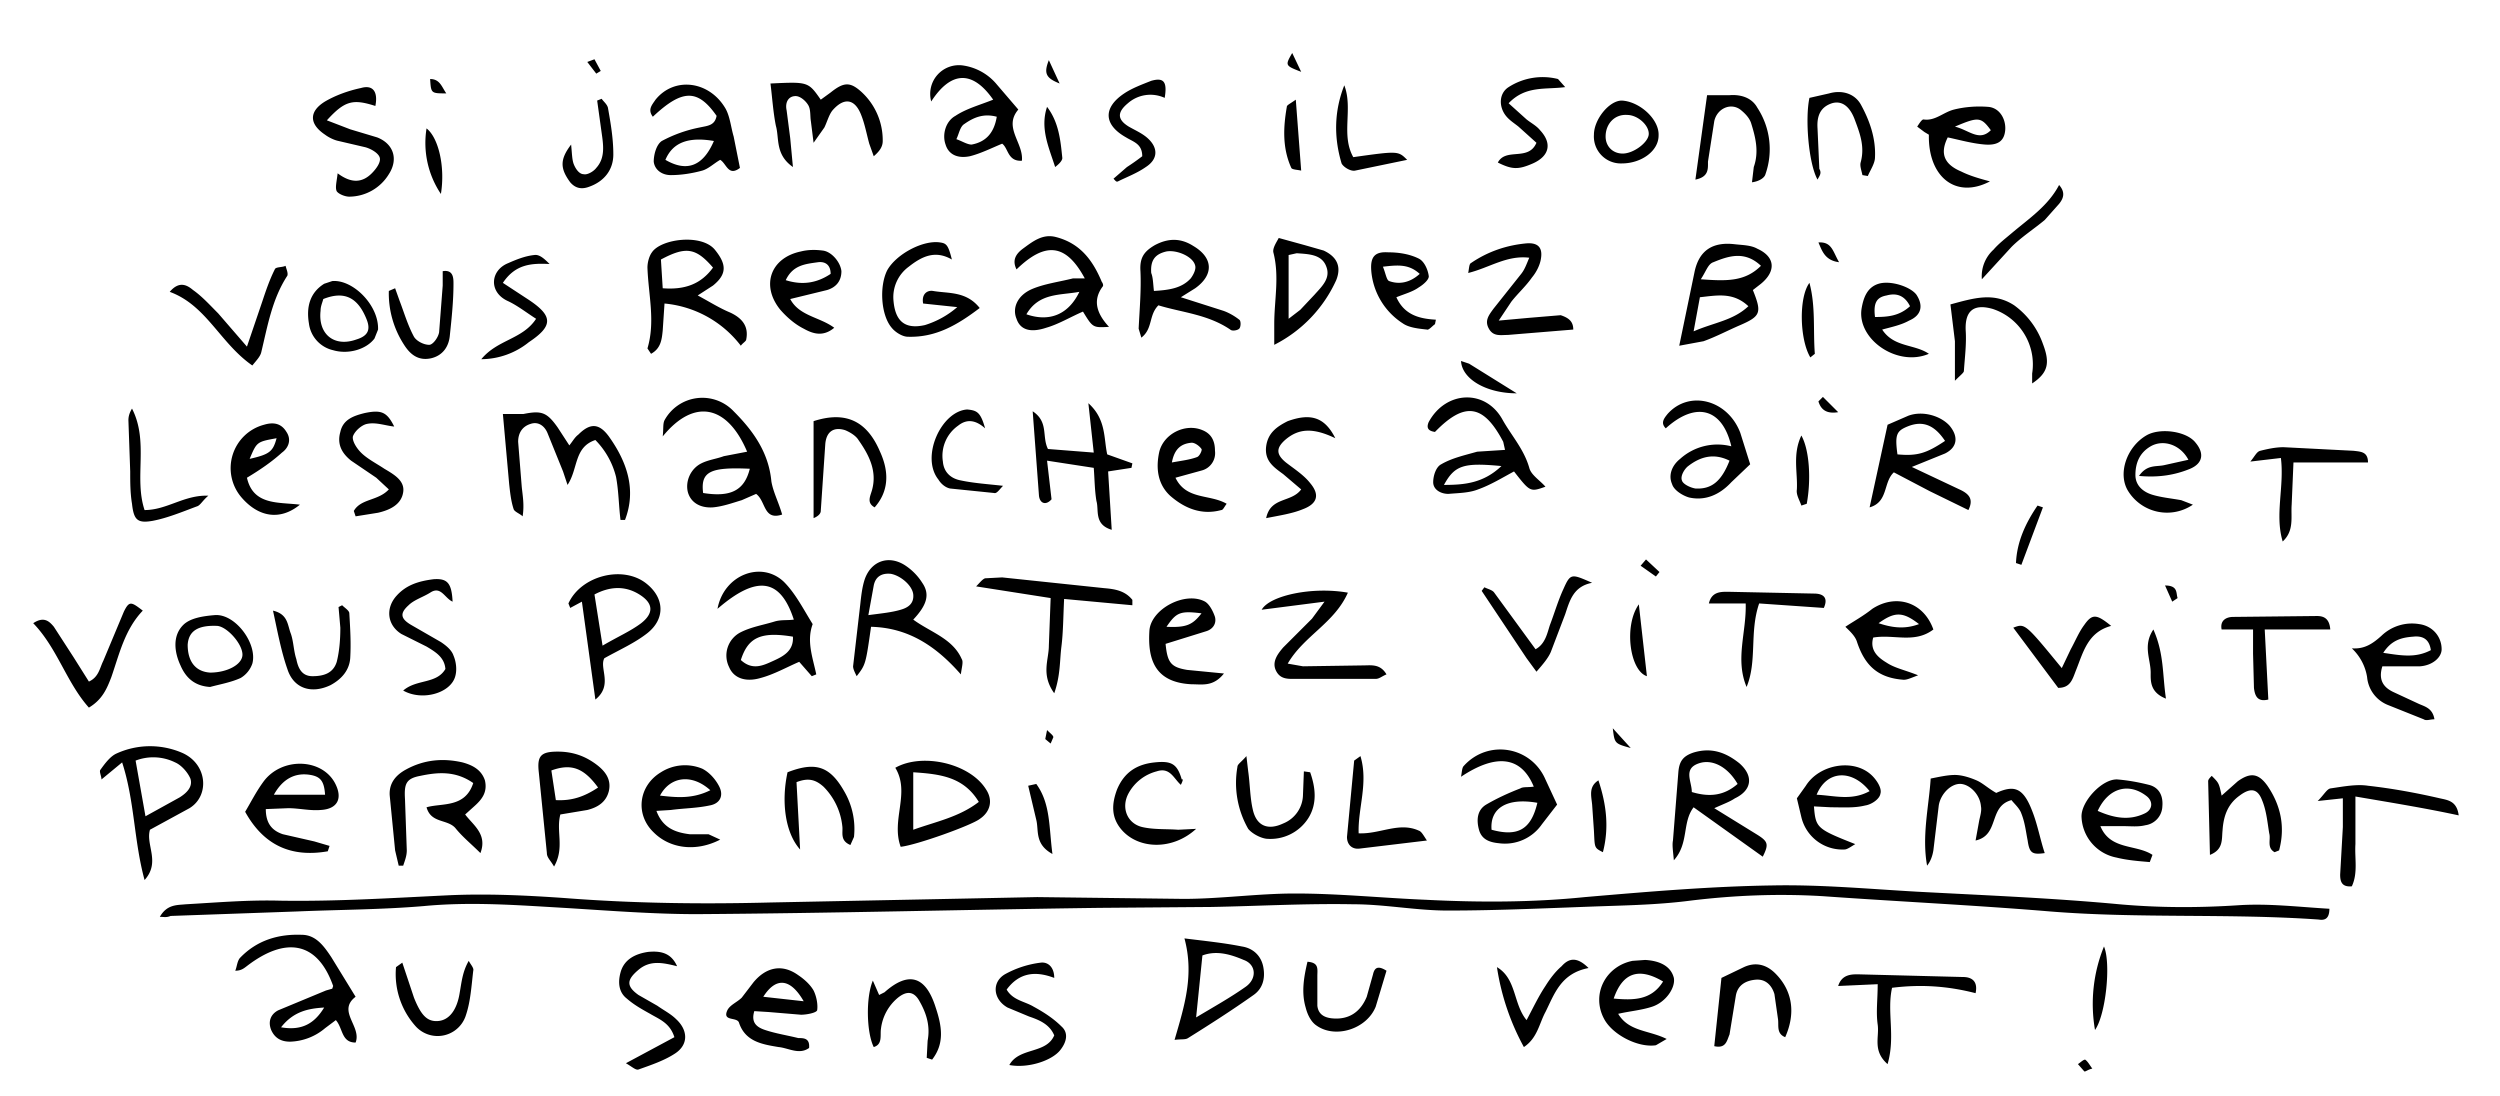 <svg xmlns="http://www.w3.org/2000/svg" viewBox="0 0 278.4 122.1"><style>.st0{display:none}</style><g id="Calque_3"><path d="M17.8 102.1c.8-1.4 1.9-1.3 2.9-1.4 3.5-.2 7-.5 10.5-.4 6.2.1 12.5-.3 18.7-.6 4.3-.2 8.6 0 12.9.3 7.7.6 15.3.7 23 .5l19.9-.4 9.8-.2 16.3.2c4.1 0 8.3-.6 12.4-.6 4.9 0 9.7.5 14.6.7 5.9.3 11.8.3 17.7-.3 7-.6 14-1.2 21-1.3 5.3-.1 10.7.4 16 .7 7.5.4 15 .7 22.5 1.4 4.5.4 8.9.4 13.4.1 3.3-.2 6.6.2 10 .4 0 1.2-.6 1.3-1.2 1.2-10-.7-20-.1-29.9-.9-8.4-.7-16.9-1.1-25.3-1.7-5-.3-9.9-.1-14.8.5-3.1.4-6.2.5-9.3.6-5.9.2-11.8.5-17.7.5-3.5 0-7-.7-10.5-.7-5.3-.1-10.5.2-15.8.3l-12.5.1c-14.9.2-29.9.6-44.8.7-4.9 0-9.9-.4-14.8-.7-5.2-.3-10.3-.7-15.6-.2-4.7.4-9.4.4-14.1.6L19 102c-.5.2-.7.1-1.2.1zM87.1 57.3c-2.1.7-1.8-1.5-2.9-2.3l-1.6.7c-1 .3-2.1.7-3.2.8-1.5.1-2.5-.6-2.8-1.7-.3-1.2.3-2.6 1.5-3.2.8-.4 1.7-.5 2.5-.8l2.6-.5c-2.2-5.2-5.9-6-9.4-1.7.1-.8 0-1.4.2-1.8a4.8 4.8 0 0 1 7.7-1c2.2 2.2 3.9 4.6 4.2 7.8.2 1.2.8 2.3 1.2 3.7zm-8.8-2.4c3.1.5 4.6-.3 5.2-2.7-4.4-.2-5.5.3-5.2 2.7zM37 110.1l.1-.3c-1.8-5.1-5.4-5.4-9.5-2.3-.4.3-.7.6-1.4.6.2-.5.2-1 .5-1.4 1.9-2 4.3-2.7 6.9-2.6 1.6 0 2.5 1.3 3.3 2.5l2.7 4.4c-2.1 1.6.7 3.3 0 5.1-1.6 0-1.4-1.6-2.2-2.5l-1.2.9a6.3 6.3 0 0 1-3.9 1.5c-1 0-1.7-.4-2.1-1.3-.4-1 0-1.8.8-2.2l5.3-2.2.7-.2zm-.9 2.1c-1.7.1-3.4.4-4.8 2.2 2.3.4 3.7-.4 4.8-2.2zM79.9 67.8c.7-3.8 4.9-5.4 7.4-3 1.3 1.3 2.2 3.1 3.2 4.7-.7 1.9 0 3.7.4 5.6l-.5.2-1.4-1.6c-1.4.6-2.8 1.4-4.3 1.8-1.7.5-3 0-3.5-1.2a2.9 2.9 0 0 1 1.3-3.9c1.2-.6 2.5-.8 3.8-1.2.7-.2 1.4-.1 2.1-.2-1.5-4.6-4.1-5-8.5-1.2zm2.6 5.7c1.3 1.2 2.5.6 3.6.1s2.3-1.1 2.2-2.7c-3.6-.6-5 .1-5.8 2.6zM69.1 57.9c-.2-1.6-.2-3.2-.5-4.8a8.9 8.9 0 0 0-2.3-4.1c-2.4.8-1.9 3.2-3.1 5l-.5-1.5-1.7-4.2c-.3-.8-1-1.4-1.9-1.1-1 .3-1.4 1.1-1.4 2l.4 5c.1 1 .3 2 .1 3.3-.3-.3-.9-.5-1-.8-.3-.9-.4-1.9-.5-2.8l-.7-7.8h2.3c2-.4 2.6-.2 3.8 1.5l1.3 2c.4-.5.6-.9 1-1.2 1.3-1.3 2.3-1.3 3.4.2 2 2.8 3.1 5.9 1.8 9.3h-.5zM167.6 50.1l-.2-.9c-2.2-4.2-4.3-4.5-7.6-1.1-.7-.1-1-.4-.7-1.1 1.9-3.5 6.3-3.7 8.2-.3 1 1.8 2.4 3.3 3 5.4.2.8 1.2 1.4 1.8 2.1-1.7.6-1.7.6-3.5-1.7-1.3.7-2.6 1.5-4 2-1 .4-2.2.4-3.3.5-.9 0-1.7-.5-1.7-1.3 0-.7.3-1.7.9-2 1.2-.7 2.6-1 4-1.4l3.1-.2zm-.4 1.8c-4.2-.4-5.2-.1-6.4 2.1 2.3 0 4.4-.2 6.4-2.1zM187 38.5l1.7-8.2c.5-2.4 2-3.4 4.5-3.1.9.1 1.8.1 2.5.5 2 .9 2.1 2.5.4 3.9l-.9.7c1 2.5.9 2.9-1.4 3.9-1.4.6-2.7 1.3-4.1 1.8l-2.7.5zm1.6-1.6c2.3-1 4.4-1.2 6.1-2.8-1.7-1.6-3.5-1.2-5.4-1l-.7 3.8zm.8-5.8c2.8.2 4.9.3 6.7-1.5-1.8-1.7-3.6-1.1-5.3-.4-.6.2-.8 1-1.4 1.9zM72.5 39.4l-.4-.6c.9-3 .1-6 0-9 0-.6.2-1.3.5-1.7 1-1.5 5.5-2.1 7-.3 1.3 1.6 1.4 2.7-.2 4l-1.7 1.1c1.3.7 2.4 1.4 3.6 1.9 1.3.6 2.1 1.5 1.8 3 0 .2-.4.4-.6.7a12.1 12.1 0 0 0-8.5-4.7l-.2 3c-.1 1-.2 2-1.3 2.6zm6.9-9.6c-1.9-2.2-3-2.4-5.8-.9l.2 3.2c2.5.2 4.3-.5 5.6-2.3zM97 69.8c-.6 4.2-.6 4.2-1.6 5.5-.2-.4-.4-.8-.4-1.1l.8-6.9c.1-.9.2-1.9.5-2.8.7-2 2.6-2.7 4.4-1.6.8.5 1.5 1.2 2 2 .9 1.3.5 2.5-1 4.1 1.9 1.4 4.4 2.1 5.4 4.4.2.3 0 .9-.1 1.7-2.8-3.2-5.9-5.2-10-5.3zm-.3-1.3c1.5-.2 2.6-.3 3.6-.6.7-.2 1.5-.6 1.4-1.7-.1-1-1.4-2.1-2.5-2.3-1-.1-1.7.3-1.9 1.3l-.6 3.3zM16.7 92.4c-.5 1.7 1.2 3.6-.6 5.6-1.2-4.4-1.1-8.8-2.5-13.1l-2.3 1.9c0-.4-.3-.9-.1-1.1.5-.7 1.1-1.5 1.8-1.8a9 9 0 0 1 7.2-.1c2.9 1.2 3.2 4.8.9 6.2l-4.4 2.4zm-1.6-7.7l1.1 6.2 3.8-2.1c.8-.5 1.5-1.2 1.2-2.1-.3-.7-1-1.5-1.7-1.8a5.5 5.5 0 0 0-4.4-.2zM120.8 31c-2.1-3.9-4.4-4.1-7.6-1-.5-1-.1-1.7.7-2.3 1.1-.8 2.2-1.7 3.7-1.3 2.7.7 4.1 2.6 5.1 5 .1.1.2.4.1.5-1.2 1.6-.6 3.1.7 4.5-1.8.1-1.8.1-2.9-1.7-1.4.6-2.7 1.4-4.1 1.8-1.8.6-2.9.2-3.3-1-.5-1.2.1-2.6 1.7-3.3 1.4-.6 3-.8 4.6-1.2h1.3zm-6.5 4c2.6.9 4.7 0 5.9-2.5-2.2.4-4.5.1-5.9 2.5zM52.7 87.2c-2-1.4-4-1.2-5.9-.8-1.6.3-1.8.9-1.7 2.6l.2 5.7c0 .6-.2 1.1-.4 1.7h-.5l-.4-1.7-.6-6.1c-.1-1.4.7-2.3 1.8-2.9 2-1.1 4.1-1.3 6.3-.8 1.1.3 2.1.8 2.5 2 .3 1.3-.3 2.1-1.2 2.9l-1 .9c.9 1.2 2.5 2.2 1.7 4.3-1-1-2-1.8-2.8-2.8-.9-1-2.7-.5-3.2-2.3 1.7-.5 4.3.1 5.2-2.7zM190.9 90l4.7 2.9c1.3.8 1.4 1.1.7 2.5l-7.7-5.5c-1.3 1.7-.5 4-2.2 5.9-.1-1.1-.2-1.7-.1-2.2l.6-7.6c.1-1.2.5-1.8 1.7-2.2 2-.6 3.6 0 5.1 1.2 1.6 1.4 1.4 3-.5 3.9-.6.4-1.2.6-2.3 1.1zm-2.5-1.8c2 .6 3.6.4 5.1-.9-1.1-1.9-2.8-2.8-4.3-2.3-1.8.6-.8 2-.8 3.2zM110.6 11.1c-2.3-3.3-4.7-3.2-6.9.2a3.2 3.2 0 0 1 3.6-4 6 6 0 0 1 3.7 2.1l2.4 2.8c-1.7 2 .6 3.7.4 5.7-1.6.1-1.5-1.4-2.2-1.9-1.2.5-2.4 1.1-3.6 1.4-1.5.3-2.4-.3-2.7-1.3-.4-1.1 0-2.6 1.1-3.2 1.2-.8 2.7-1.2 4.2-1.8zm.4 1.9c-1.5-.4-2.6.1-3.6.8-.5.3-.6 1.1-.9 1.7.6.2 1.2.6 1.7.6 1.6-.3 2.5-1.3 2.8-3.1zM150.1 66c-1.5 3.4-4.9 4.8-6.7 7.9l1.7.3 6.7-.1c.9 0 1.9-.2 2.6 1-.5.2-.8.5-1.2.5h-8.8c-.9 0-1.8.1-2.3-.9-.5-1 .2-1.9.8-2.6l3.2-3.2 1.4-1.9-7 .9c.9-1.6 5.7-2.6 9.6-1.9zM64.8 67l-1.3.7-.2-.5c1.4-3.1 6.1-4.3 8.7-2.2 2 1.6 2.1 3.9.1 5.5-1.4 1.1-3 1.8-4.8 2.8-.6 1.1 1 3-1 4.6L64.8 67zm2.3 4.9c1.7-1 3.1-1.6 4.3-2.5 1.4-1.1 1.4-2.2-.2-3.2-1.6-1-3.3-.9-5 0l.9 5.7zM72.7 13c-.6-.8-.1-1.3.3-1.9 2.1-2.6 6-2.1 7.8 1 .5.9.6 2.1.9 3.1l.7 3.5c-1.3 1-1.5-.5-2.2-.9-.7.4-1.3 1-2 1.2-1.1.3-2.3.5-3.5.5-1 0-1.8-.6-1.9-1.5 0-.8.3-1.9.9-2.3a15 15 0 0 1 4.2-1.5c.9-.2 1.7-.2 1.9-1.3-2.1-3-3.8-3-7.1.1zm6.8 2.7c-2.9-.5-4.6.2-5.4 2.1 2.4 1.4 4.2.7 5.4-2.1zM36.5 94.8c-4 .7-7.1-.6-9.2-4.4.6-1 1.2-2.2 2-3.3 2-2.8 6.5-2.7 8 .1.9 1.7.3 2.9-1.6 3-1.2.1-2.4-.2-3.6-.2l-2.5.1c0 1.6.7 2.4 1.9 2.8l3.5.8 1.7.5-.2.6zm-.3-6.3c-.1-1.5-.5-2-1.6-2.2-1.7-.3-3.1.4-4.1 2.2h5.7zM90.6 15.9l-.3-2.4c-.1-.6 0-1.3-.3-1.8s-.9-1-1.4-1c-.8 0-1.2.7-1 1.6l.4 3.1.3 3.2c-2-1.4-1.5-3.2-1.9-4.6-.3-1.5-.4-3.1-.6-4.7 4.2-.2 4.2-.2 5.6 1.8l1.1-.8c1.5-1.2 2.2-1.2 3.5 0a7.3 7.3 0 0 1 2.3 5.4c0 .6-.3 1.1-1 1.7l-.5-1.4c-.3-1.1-.5-2.2-.9-3.2-.7-1.8-1.9-2-3.2-.5-.4.5-.6 1.3-.9 1.9l-1.2 1.7zM219.2 56.8l-4.3-2.1-4-2.1c-1.2 1.1-.6 3.3-2.7 3.9l2-9.2 2.3-1c1.6-.6 3.6 0 4.6 1.1 1 1.2.9 2.4-.5 3.1l-3.7 1.5 5.3 2.5c1.1.5 1.6 1.1 1 2.3zm-2.6-7.7c-1.2-1.8-2.5-2.3-4.2-1.6-1.2.5-1.4.9-1.1 3.1 2.2.2 3.2-.1 5.3-1.5zM129 34c-1.1 1.1-.6 2.6-1.9 3.6l-.3-1c.1-2.1.3-4.3.2-6.4-.1-1.5.4-2.2 1.6-2.9 1.5-.8 2.9-.8 4.3.1 2.2 1.3 2.3 3.2.2 4.7l-1.6 1 4.7 1.5c.6.2 1.3.6 1.8 1 .2.1.2.8 0 1-.2.2-.8.3-1 .1-2.5-1.7-5.4-1.9-8-2.7zm-.5-1.6c1.7-.1 3.1-.3 4.1-1.4.3-.4.6-1 .5-1.4-.2-1-2-1.8-3.2-1.6-1.3.3-1.8 1-1.7 2.4.2.5.2 1.1.3 2zM116.6 51.3l.5 4.3c-.6.7-1.3.5-1.4-.4l-.7-9.4c1.8 1.2 1 2.8 1.7 4.2l5.1.4-.6-5.5c2 1.8 1.7 3.9 2.1 5.7l2.8 1-.1.5-2.6.4.4 6.5c-2-.6-1.4-2.2-1.7-3.2-.2-1.2-.2-2.4-.3-3.7l-5.2-.8zM100.3 94.3c-1.1-3 1.1-6-.6-8.8 3-1.7 8.3-.5 10.1 2.4.8 1.2.5 2.5-.7 3.3-.9.7-7 2.9-8.8 3.1zm1.4-8.3v6.4c2.5-.9 5.1-1.4 7.3-3.1-1.7-2.8-4.3-3.1-7.3-3.3zM90.1 116.7c-1.1.8-2.3 0-3.4-.1-1.8-.3-3.7-.6-4.4-2.7-.2-.7-1.9-.1-1.3-1.4.3-.6 1.1-.9 1.6-1.4l1.3-1.7c1.4-1.7 3.2-2.1 5-.8.6.4 1.3 1 1.7 1.7.3.6.5 1.5.4 2.2-.1.3-1.2.5-1.8.5l-3.6-.3-1.6-.1c-.4 1.3.3 1.8 1.2 2.1 1.2.4 2.5.6 3.7.9.6 0 1.3 0 1.2 1.1zm-.6-5.2c-1.5-2.6-3.1-2.7-4.5-.5l4.5.5zM261.9 72.2c1.4.1 2.3-.5 3.3-1.4a4.9 4.9 0 0 1 4.2-1.3c1.5.2 2.5 1.4 2.5 2.8 0 .9-1 1.8-2.4 1.9h-4.2c-.5 1.6.2 2.4 1.3 2.9l2.8 1.3c.7.3 1.5.5 1.7 1.7-.5 0-.9.2-1.2 0l-4-1.6a3.7 3.7 0 0 1-2.3-3.1 5.6 5.6 0 0 0-1.7-3.2zm8.8.2c-.2-1.4-1.1-1.6-2-1.5-1.3.1-2.4.4-3.3 1.8 2 .3 3.6.6 5.3-.3zM80.2 93.5c-2.7 1.4-5.6 1-7.4-.8-2.1-2-1.7-5.2.8-6.7a5 5 0 0 1 4.6-.4c.8.4 1.5 1.2 1.9 2 .5 1 .1 1.9-1.1 2.1-1.4.3-2.8.3-4.3.5l-1.6.1c.7 1.9 2.1 2.4 3.7 2.6h2.1l1.3.6zM79.1 88c-2.1-1.9-4.5-1.5-5.6.6 1.8.2 3.6.4 5.6-.6zM170.8 87.6c-1.4-3.4-4.2-3.7-8.1-1.1.1-.5.1-1 .3-1.2 2.7-3 7.5-2.2 9.1 1.5l1.3 2.8-1.7 2.2a5 5 0 0 1-4.8 2.1c-1-.1-1.9-.4-2.2-1.5-.3-1.1-.2-2.2.8-2.8 1.2-.7 2.5-1.3 3.8-1.8.3-.2.8-.1 1.5-.2zm.4 1.8c-3.4-.6-5.3.6-5.1 3 2.9.8 4.4 0 5.1-3zM126.1 67.4l-7.6-.7c-.1 2-.1 3.7-.3 5.3-.2 1.6-.1 3.2-.8 5.2-1.5-2.1-.6-3.7-.6-5.3l.2-5.3-8.3-1.3c.4-.4.7-.8 1-.9l1.9-.1 11.4 1.2c1.2.1 2.3.3 3.1 1.3v.6zM220 93.6l.4-2.2c.1-.5.3-1.1.2-1.6-.1-1.3-1.2-2.4-2.2-2.5-1.1-.1-2.3 1.1-2.5 2.4l-.6 5c-.1.6-.3 1.2-.7 1.7-.6-3.3.2-6.6.4-9.7 1-.2 1.9-.4 2.7-.4.8 0 1.7.3 2.4.6s1.3.9 2.2 1.4c2-.9 3-.6 4 2 .6 1.5.9 3.2 1.4 4.7-1.4.2-1.7 0-1.9-1.4-.2-1-.3-2-.7-3-.2-.6-.8-1.1-1.1-1.5-2.6.7-1.3 3.9-4 4.5zM106.6 34.2l-3.8-.4c-.2-1.1.5-1.5 1.1-1.4 1.7.3 3.7 0 5.2 1.9-2.5 1.9-4.9 3.3-8 3.2-.6 0-1.4-.5-1.8-1-1.2-1.4-1.4-4.6-.5-6.4 1-1.8 4-3.4 5.9-3.1.7.1.9.3 1.3 1.9-1.9-1.1-3.4-.3-4.8.8a4.2 4.2 0 0 0-1.7 3.8c.2 2.3 1.3 3.2 3.5 2.7a10 10 0 0 0 3.6-2zM130.8 115.8c1.1-3.8 2.2-7.2 1.1-11.3 2.4.3 4.4.5 6.4.9 1.3.2 2.2 1.1 2.4 2.4.2 1.2-.1 2.3-1.1 3-2.4 1.7-4.9 3.3-7.3 4.8-.3.2-.7.1-1.5.2zm2.4-2.5c2-1.2 3.8-2.2 5.5-3.4 1.3-.9 1.2-2.5-.2-3-1.4-.6-3-1.1-4.6-.5l-.7 6.9zM41.8 11.8c-2.5-.8-3.4-.6-5.4 1.6l2.6 1 3 .9c1.8.7 2.4 2.4 1.3 4.1a5.2 5.2 0 0 1-4.4 2.5c-.5 0-1.2-.3-1.4-.6-.2-.4 0-1.1.1-2 1.6 1.2 2.8 1 3.8 0 .5-.5 1-1.2.9-1.7-.1-.5-.9-1-1.6-1.2l-3-.7c-.5-.1-1.1-.4-1.5-.7-1.8-1.2-1.8-2.6 0-3.7 1.2-.7 2.6-1.2 4-1.5 1.4-.4 1.9.5 1.6 2zM221.6 20.2c-3.8 2-6.9-.5-6.8-5.2l-.5-.3-.8-.6c.2-.3.5-.8.7-.8 1.3.2 2.2-.8 3.4-1.1 1.2-.3 2.5-.4 3.8-.3 1.3.1 2 1.4 1.9 2.6-.1 1.1-.7 1.7-2.2 1.6-1.4-.1-2.8-.5-4.2-.8-.9 1.8-.4 3 1.5 3.8 1 .5 2.1.8 3.2 1.1zm-3.9-6.1c1.6.4 2.7 1.7 4 .4-1.1-1.5-1.4-1.5-4-.4zM192.8 49.7c-1-4.3-4-5-7.3-2-.6-.6-.2-1.1.2-1.6 2.4-2.7 6.7-1.6 8.1 2.1l1.1 3.5-2.1 2c-1.3 1.4-2.9 2.1-4.7 1.7-.7-.2-1.7-.8-1.9-1.5-.4-.9-.1-2 .9-2.8a6.2 6.2 0 0 1 5.7-1.4zm-.2 1.6c-1.8-.9-3.3-.4-4.6.6-.4.3-.9 1.1-.7 1.6.1.4.9.8 1.5.9 1.8.1 2.9-.8 3.8-3.1zM180.2 112.9c1.2 2 3.4 1.8 5.4 2.8l-1.2.7c-2 .3-4.9-1.2-5.8-3-1.4-2.7.2-5.8 3.2-6.4l1.4-.1c1.8.1 2.9.8 3.2 2 .2 1.1-.9 2.7-2.4 3.2-1.2.4-2.5.5-3.8.8zm-.5-1.7c2.2.2 4.2.2 5.5-1.9-2.7-1.6-4.5-1-5.5 1.9zM62.4 90.7c-.5 1.9.5 3.7-.7 5.8-.4-.7-.8-1-.8-1.5l-.9-9c-.2-1.8.2-2.3 2.1-2.3 1.7 0 3.1.5 4.4 1.5.9.7 1.6 1.6 1.3 2.9-.3 1.2-1.2 1.8-2.4 2.1l-3 .5zm4.2-3c-1.6-2.2-3-2.7-5.2-1.9l.5 3.3c1.8.1 3.2-.4 4.7-1.4zM262.3 88.7V94c-.1 1.6.3 3.2-.4 4.7-1.1.1-1.3-.5-1.3-1.3l.3-5.3v-3.2l-2.8.3c.7-.7 1-1.3 1.4-1.4 1.4-.2 2.9-.5 4.2-.3 2.7.3 5.4.8 8 1.4.9.2 1.9.3 2.1 1.9-3.7-.8-7.4-1.4-11.5-2.1zM175.2 36.7l-6.1.5-1.2.1c-.8 0-1.6.2-2.1-.7-.5-.9 0-1.5.5-2.2l3.1-3.9c.4-.5.6-1.1.9-1.8-2.5-.3-4.4 1.1-6.8 1.7.1-.5.1-1 .3-1.1 1.9-1.3 4-2 6.2-2.2 1.3-.1 1.8.5 1.6 1.7-.1.7-.5 1.5-1 2.1-.7 1-1.6 1.8-2.3 2.7l-1.4 2.1 3.3-.3 3.6-.3c.9.3 1.4.7 1.4 1.6zM239.4 96c-1.2-.1-2.5-.2-3.7-.5a4.8 4.8 0 0 1-3.9-4.5c-.1-1.7 2.3-4.3 4-4.2 1.2.1 2.3.3 3.5.6 1.2.3 1.6 1.3 1.5 2.4a2.2 2.2 0 0 1-1.9 2.1c-.8.2-1.6.1-2.4.1h-2.6c1.1 2.7 4 2 5.8 3.2l-.3.8zm-5.8-5.7c1.8.8 3.5 1.1 5.2.3.9-.4 1-1.3.3-1.9-2-1.6-4.3-1-5.5 1.6zM88 33.3c1 1.9 3.3 2 4.9 3.2-1.3 1.1-2.5.6-3.4.1-1-.5-1.9-1.3-2.6-2.1-2.2-2.7-1.1-5.8 2.3-6.5.8-.2 1.6-.2 2.4-.1 1 .1 2 1.3 2.1 2.3 0 1.1-.6 1.8-1.6 2.1l-4.1 1zm4.5-2.8c0-1-.6-1.4-1.4-1.3-1.4.2-2.8.3-3.6 2 1.9.6 3.5.3 5-.7zM141.9 38.4v-2.3c0-2.7.6-5.3-.1-8-.1-.5.4-1.2.6-1.6l2.9.8 2.1.6c1.5.7 2 1.8 1.4 3.3a15 15 0 0 1-6.9 7.2zm1.6-10v7.1l1.3-1 1.6-1.7c.8-.9 1.8-1.8 1.3-3.1-.5-1.4-2-1.4-3.3-1.5l-.9.2zM202 89.8c.2 2.4.3 2.5 4.6 4.2-.5.3-.9.6-1.2.6a4.7 4.7 0 0 1-4.8-3.6l-.5-2.1 1-1.4c1.5-2.4 5.4-3.1 7.4-1.1.5.5 1.1 1.4.9 2-.1.6-1 1.2-1.7 1.3-1.2.3-2.5.2-3.8.2l-1.9-.1zm6.2-1.7c-2-2.5-4.8-2.3-5.9.4 2 .1 3.9.7 5.9-.4zM136.3 75c-1.2 1.5-2.4 1.2-3.6 1.2-4.2-.2-4.9-2.9-4.7-6 .2-2.4 4-4.4 6.2-3.2.5.3.9 1.1 1.1 1.7.2.8-.3 1.4-1 1.6l-4.5 1.4c.2 2.1.6 2.6 2.4 2.9l4.1.4zm-6.4-5.2c2.2.1 2.9-.2 3.9-1.5-2.4-.3-2.8-.1-3.9 1.5zM44.9 76.9c1.5-1.3 3.7-.7 4.7-2.4-.1-1.3-1.1-1.9-2.1-2.5l-2.8-1.4c-1.6-1-1.8-2.9-.5-4.3 1.1-1.2 2.5-1.6 4.1-1.8 1.5-.1 2 .4 2.1 2.5-.9-.4-1.3-1.8-2.5-1-.8.5-1.8.8-2.4 1.4-1 .9-.9 1.5.3 2.2l3.3 1.9c.6.4 1.2.9 1.4 1.5.3.7.4 1.6.2 2.3-.5 1.9-3.7 2.8-5.8 1.6zM3.7 69.4c1.2-.8 1.8-.2 2.3.4l2.2 3.4 1.7 2.7c1.1-.5 1.2-1.5 1.6-2.3l2.3-5.5c.6-1.2.8-1.1 2.1-.1-2 2.1-2.6 4.8-3.5 7.4-.5 1.3-1 2.5-2.5 3.4-2.5-2.8-3.5-6.6-6.2-9.4zM136.6 56.1c-.3.4-.4.7-.6.7-2.2.6-4.1-.2-5.7-1.6-1.4-1.3-1.6-3.1-1.2-4.9.5-2 2.9-3.2 4.8-2.4 1 .4 1.4 1.2 1.4 2.3a2 2 0 0 1-1.5 2.2l-2.9.8c1.2 2.5 3.8 1.8 5.7 2.9zm-6.1-4.6c1.1-.2 2-.3 2.8-.6.3-.1.6-.8.5-.9-.2-.3-.7-.7-1.1-.7-1.1.1-1.9.6-2.2 2.2zM97.4 56.5c-.9-.5-.5-1.2-.3-1.9.6-2.1-.3-3.9-1.5-5.6-.3-.5-1-.9-1.5-1.1-1.3-.4-2.1.2-2.2 1.6l-.5 7.4c0 .3-.3.6-.8.8V46.9c3.7-1.2 6 .1 7.4 3.4 1.1 2.4.9 4.5-.6 6.2zM27.5 53.2c.7 3.1 3.5 2.7 5.9 3-2.2 1.8-4.6 1.4-6.5-.8a5 5 0 0 1 2.5-8.1c1-.3 1.9-.2 2.5.8.6.9.2 1.8-.5 2.3-1.1 1-2.4 1.9-3.9 2.8zm.3-2.1c2.2-.5 2.6-.8 3-2.3-2.2.4-2.2.4-3 2.3zM238.2 53c.9-1.3 1.9-1 2.8-1.2l2.7-.6c-.9-1.7-2.8-2.3-4.2-1.5-1.2.7-1.7 1.8-1.7 3.2 0 1.2.9 1.9 1.9 2.2 1 .3 2.1.4 3.2.6l1.3.5a5.1 5.1 0 0 1-7.2-1.5c-1.2-1.9-.2-4.9 2-6.2 1.5-.9 4.5-.5 5.5.8 1 1.2.8 2.3-.6 2.9-1.7.7-3.5 1-5.7.8zM215.3 70.1c-2.1 1.6-4.4.5-6.7.9-.4 1.4.5 2.2 1.5 2.8.9.6 2 .8 3.5 1.4-.8.3-1.2.5-1.6.5-2.8-.2-4.3-1.5-5.2-4.2-.2-.7-.9-1.3-1.3-1.7.9-.6 2-1.2 3-2 2.6-1.7 5.7-.8 6.8 2.3zm-1.6-.6c-1.8-1.4-2.7-1.4-4.5-.1 1.5.5 2.9.7 4.5.1zM210.2 118.5c-1.7-1.5-.9-3-1.1-4.4-.2-1.4 0-2.8 0-4.5l-4.4.2c.4-1.3 1.5-1.3 2.2-1.3l11.7.3c.9 0 1.7.4 1.4 1.8-3.1-.8-6.1-1-9.3-.6-.6 2.7.4 5.4-.5 8.5zM18.9 32.5c1.1-1.3 2-.7 2.6-.2 1 .7 1.9 1.7 2.8 2.6l3.2 3.7 1.7-5c.4-1.2.8-2.4 1.4-3.6.1-.3.8-.2 1.2-.4.1.4.3.8.2 1.1-1.7 2.6-2.2 5.6-2.9 8.5-.1.5-.6 1-1 1.5-3.6-2.5-5.1-6.7-9.2-8.2zM75.4 107.6c-1.6-.4-3-.7-4.3.4-1.3 1.1-1.4 1.8 0 2.8l2.1 1.2c.7.5 1.5.9 2.1 1.5 1.3 1.2 1.4 2.8-.1 3.8-1.2.8-2.7 1.3-4.1 1.8-.3.1-.7-.3-1.4-.7l5.4-2.9c-.5-1.6-1.7-2-2.7-2.6-.9-.5-1.8-1-2.6-1.7-.9-.7-1-1.8-.7-2.9.4-1.5 1.7-2.1 3.1-2.3 1.2-.1 2.5 0 3.2 1.6zM155.5 33.1c.9 2 2.6 2.4 4.4 2.5l-.1.5c-.3.2-.7.7-.9.6-.9-.1-2-.2-2.7-.7a7.7 7.7 0 0 1-3.5-5.9c-.1-1.5.4-2.1 1.9-2 1.2 0 2.4.2 3.4.7.6.3 1 1.2 1.1 1.9.1.4-.6 1-1.1 1.3-.7.5-1.5.7-2.5 1.1zm-1.5-3.4c.3.7.4 1.5.7 1.6 1.1.4 2.3.2 3.4-.8-1.2-1.1-2.4-1-4.1-.8zM103.2 117.8l.1-1.9c.3-1.6-.1-3-.9-4.4-.6-1.1-1.4-1.2-2.4-.4a5.3 5.3 0 0 0-1.9 3.5c-.1.7.2 1.7-.8 2-.8-1.6-.9-5.5-.1-7.4l.7 1.6.6-.3c2.7-2.4 4.6-1.8 5.7 1.7.7 2.1 1 4-.4 5.8l-.6-.2zM217.2 33.9c2.6-.7 4.8-1.4 7.1.1a9 9 0 0 1 3.2 4.3c.8 2.1.6 3.2-1.2 4.4v-1.1a6.5 6.5 0 0 0-4.4-7.2c-2.1-.6-3.1.2-3 2.4.1 1.5-.1 3-.2 4.5 0 .2-.3.4-1 1.1V38l-.5-4.1zM190.9 116.5l.8-7.6 2.5-1.2c1.3-.6 2.5-.3 3.5.7 1.9 1.9 2.3 4.4 1.1 7.1-1-.4-.7-1.3-.8-2l-.4-2.8c-.3-1-1-1.7-2.1-1.6-1.1.1-2 .6-2.2 1.8l-.7 4.3c-.3.7-.4 1.6-1.7 1.3zM148.7 48.8c-2.5-1.2-4.1-1.1-5.6.2-1 .9-1 1.6.1 2.5.9.7 2 1.4 2.7 2.3 1.1 1.3.8 2.3-.8 2.9-1.2.5-2.6.7-4.1 1 .5-2.4 2.8-1.7 3.9-3.2l-2-1.7c-1.1-.8-2.1-1.5-1.9-3.1.2-1.5 1.2-2.2 2.4-2.8 2.5-.9 4.1-.5 5.3 1.9zM202.4 20c-1-1.8-1.4-6.8-.9-9.1l2.2-.5c1.4-.4 2.8 0 3.5 1.2 1 1.8 1.7 3.8 1.6 5.9 0 .7-.5 1.4-.8 2.1l-.6-.1c-.1-.5-.3-1-.2-1.4.5-1.8-.1-3.3-.7-4.9-.6-1.5-1.5-2-2.5-1.7-1.2.4-1.7 1.3-1.6 2.8l.2 4.5c.3.5 0 .8-.2 1.2zM252.2 70.1l.4 7.8c-1.2.3-1.5-.4-1.6-1.3l-.1-3.8v-2.7h-3.5c-.2-1 .5-1.4 1.3-1.4l9.3-.1c.7 0 1.4.2 1.5 1.5h-7.3zM112.4 118.6c1.1-2 4.1-1.2 5-3.3-.5-1.2-1.6-1.7-2.8-2.1l-2.4-1c-1.6-.9-1.8-2.8-.3-3.7a11 11 0 0 1 4-1.3c.8-.1 1.5.5 1.5 1.7-2.1-.8-3.9-.6-5.3 1.3.7 1.2 2 1.3 3 1.9 1.1.6 2.2 1.3 3.1 2.2.8.7.6 1.7-.1 2.6-.9 1.2-3.6 2.1-5.7 1.7zM94.7 94.1c-1.2-.5-.8-1.4-.9-2.1a7.3 7.3 0 0 0-2.1-4.4c-.9-.8-1.7-1-3-.5l.4 7.5c-1.7-1.9-2.1-5.4-1.4-8.6 3.1-1.2 4.7-.7 6.3 2.1a8.3 8.3 0 0 1 1.1 5.1l-.4.9zM23.4 76.5c-1.7-.1-2.7-1-3.3-2.4-.7-1.5-.9-3.3.3-4.5.8-.8 2.3-1 3.5-1.1 2.3-.2 4.8 3.2 4.2 5.4a3 3 0 0 1-1.3 1.6c-1.1.5-2.3.7-3.4 1zm0-1.6c1.9 0 3.6-.9 3.6-2 0-1.2-1.7-3.1-2.8-3.2-2.2-.1-3.2.6-3.3 2.1 0 1.9.9 3 2.5 3.1zM195.9 67.2c-1.1 3.2-.2 6.4-1.4 9.3-1.3-3.1 0-6.1-.1-9.3h-4.1c.3-1.3 1.3-1.3 2.1-1.3l9.6.2c1.1 0 1.6.5 1.1 1.6l-7.2-.5zM209.6 36.7c1.3 2 3.6 1.6 5.2 2.7-3.5 1.5-8-1.6-7.5-5 .2-1.2.6-2.4 1.9-2.8 1.3-.4 3.5.3 4.2 1.2.8 1.2.6 2.3-.8 2.9-.9.5-1.9.7-3 1zm-.8-1.4c1.4 0 2.7-.1 3.9-1.2-.6-1.2-1.5-1.5-2.6-1.2-1.1.2-1.5.8-1.3 2.4zM246.1 95.2l-.2-8.2c0-.2.2-.4.4-.6.8.8.8.8 1.1 2.2l1.8-1.6c1.4-1 2.3-.9 3.3.5 1.5 2.2 2 4.6 1.3 7.2l-.5.2c-.9-.5-.4-1.4-.6-2.1-.2-1.2-.3-2.5-.8-3.7-.5-1.3-1.3-1.4-2.5-.5-1.4 1-1.8 2.4-1.9 3.9-.1 1 .1 2.1-1.4 2.7zM188.8 20l1.3-9.4h2.5c1.3-.1 2.5.3 3.1 1.4a8.4 8.4 0 0 1 .9 7.4c-.1.4-.7.8-1.5.9l.2-1.7c.6-1.7.2-3.3-.3-4.9-.2-.6-.7-1.1-1.2-1.5-1.1-.8-2.6-.1-2.9 1.3l-.7 4.5c0 .8.1 1.7-1.4 2zM263.7 51.5h-8.3l-.2 4.7c-.1 1.4.3 2.9-1 4.1-.9-3 .2-6.1-.2-9.3l-3.4.4c.5-.6.7-1.1 1.1-1.2.8-.2 1.7-.4 2.6-.4l7.8.4c.8.1 1.6.1 1.6 1.3zM30.4 68c1.7.4 1.6 1.6 2 2.6.3.9.3 1.9.6 2.8.2 1 .6 1.9 1.8 1.9 1.2 0 2.3-.3 2.7-1.6.3-1.2.4-2.5.4-3.8l-.2-2.3.4-.2c.3.3.8.6.8.9.1 1.7.2 3.3.1 5-.1 1.3-.9 2.3-2.2 3-2.1 1-4.1.4-4.8-1.8-.7-2-1.1-4.2-1.6-6.5zM176.9 107.8c-3.1.6-3.8 2.9-4.8 4.9-.7 1.3-.9 2.9-2.4 3.9a26.8 26.8 0 0 1-3-8.9c2.2 1.3 1.8 4.1 3.3 5.9.7-1.3 1.3-2.6 2.1-3.8.5-.8 1.1-1.6 1.8-2.2.8-.9 1.7-1.1 3 .2zM39.4 56.9c.8-1.4 2.7-1.1 3.9-2.4l-1.4-1.3-2.8-1.9c-1-.8-1.6-1.8-1.2-3.2.3-1.4 1.5-1.8 2.7-2.1 1.9-.4 2.5-.1 3.3 1.5-1-.1-2-.5-3-.3-.6.1-1.4.8-1.6 1.4-.1.5.4 1.3.9 1.8.7.7 1.7 1.2 2.6 1.8 1 .6 2.3 1.3 2.1 2.6-.2 1.4-1.5 2-2.8 2.3l-2.5.4-.2-.6zM171.1 74.8l-1.1-1.5-5-7.5.3-.4c.4.2.9.3 1.1.6l4.6 6.3c1.1-.6 1.3-1.8 1.6-2.7.5-1.3.9-2.7 1.5-4 .8-1.8.9-1.7 3.2-.7-2.1.4-2.5 2-3 3.5l-1.6 4.2c-.3.7-.9 1.4-1.6 2.2zM131.5 87.4c-.8-.7-1.2-2-2.7-1.5a5 5 0 0 0-3.1 2.4c-.9 1.6-.2 3.4 1.5 3.8 1.3.3 2.7.2 4 .3l2-.1c-2.6 2.4-6.4 2.3-8.3.1-1.2-1.4-1.1-2.9-.5-4.5.8-1.9 2.2-2.8 4.2-3 1.9-.2 2.5.2 3 1.9.2-.1.1.2-.1.6zM53.6 40c1.8-2.2 4.6-2.2 6.1-4.5-1.1-.7-2.1-1.5-3.2-2-2.1-1-1.9-3.4.1-4.2.9-.4 1.9-.8 2.9-.9.6-.1 1.2.5 1.7 1-2-.1-3.8 0-5.2 2.1l2.9 1.9c2.7 1.8 2.7 2.9 0 4.7a8.5 8.5 0 0 1-5.3 1.9zM151.5 84.2c.9 3-.3 5.8-.2 8.6 2.4.1 4.5-1.3 6.7-.3.3.1.5.5.9 1.1l-7.5.9c-.8.1-1.4-.4-1.4-1.3l.8-8.5.7-.5zM42.1 36.7l-.4 1c-.9 1.2-2.9 1.8-4.6 1.3a3.5 3.5 0 0 1-2.7-3c-.3-1.8.1-3.4 1.7-4.4l.9-.3c2.3-.2 5.2 2.7 5.1 5.4zM36 33.3c-.1.4-.3.8-.3 1.3-.3 2.6 1.5 4.1 4 3.2 1.3-.4 1.6-1.1 1.1-2.3-.9-2.2-2.3-3.2-4.8-2.2zM224.2 69.9c1.3-.5 1.3-.5 5.4 4.5l1-2.1c.5-.9.9-1.9 1.5-2.7.9-1.3 1.4-1.2 3 .1-2.6.7-3.1 2.9-3.9 4.9-.4 1-.6 2-2 2l-5-6.7zM44.8 107.2l1.3 3.9c.8 2 1.5 2.7 2.7 2.6 1.2-.1 2.1-1.2 2.4-3.2.2-1.1.3-2.3 1-3.5.2.4.6.8.5 1.1-.2 1.7-.3 3.4-.8 4.9a3.3 3.3 0 0 1-5.6 1.3 8.7 8.7 0 0 1-2.2-6.6l.7-.5zM168 11.5l2 1.8c.5.4 1.1.7 1.5 1.2 1.4 1.5 1 2.9-.8 3.7-1.6.7-2.3.7-3.9-.1.9-1.7 3.4-.1 4.3-2.2l-2-1.8c-.5-.4-1-.7-1.4-1.2-.8-1-.8-2.5.3-3.2a7 7 0 0 1 5.5-.9l.8.9c-2.2.3-4.4-.2-6.3 1.8zM154.4 108.1l-1.2 4c-1 2.5-4.5 3.6-6.6 2.1-.6-.4-1-1.2-1.2-2-.5-1.7-.2-3.4.2-5.1 1.3.1 1.1.8 1.1 1.6v3.3c.1.9.7 1.3 1.6 1.4 1.9.2 3.2-.7 3.9-2.4l.7-2.5c.2-.9.7-.9 1.5-.4zM145.9 86c.6 1.7.8 3.5-.2 5.1a5 5 0 0 1-4.7 2.3c-.7-.1-1.6-.6-2-1.1a10.3 10.3 0 0 1-1.2-6.9c0-.3.4-.5 1-1.2l.2 1.7c.2 1.4.2 2.9.5 4.2.4 1.9 1.7 2.4 3.4 1.6a3.5 3.5 0 0 0 2.2-3.2l.1-2.6.7.1zM44 32.1l.5 1.4c.5 1.3.9 2.7 1.6 4 .3.5 1.1.9 1.7.9.4 0 1-.8 1.1-1.4l.4-5.2v-1.6c1.2-.2 1.2.8 1.2 1.4 0 1.9-.2 3.8-.4 5.7-.1 1.3-.8 2.3-2.1 2.6-1.4.3-2.3-.4-3-1.5a10.5 10.5 0 0 1-1.7-6l.7-.3zM124 19.9l1.5-1.3a25 25 0 0 0 1.7-1.2c0-1.4-1-1.6-1.8-2.1-2.5-1.4-2.6-3.3-.2-4.9.9-.6 2-1 3-1.4 1.4-.4 1.8.1 1.5 1.9a3.8 3.8 0 0 0-4.1.6c-1.2 1-1.2 1.8.1 2.6.7.4 1.4.7 2 1.2 1.3 1.1 1.3 2.4-.1 3.3-1 .7-2.1 1.1-3.1 1.6-.2.1-.3-.1-.5-.3zM109.7 47.7c-1-.9-2-1.1-3-.3a4.1 4.1 0 0 0-1.7 4c.1 1.2.9 1.9 2 2.1 1.4.3 2.9.4 4.7.6-.4.4-.7.9-1 .8l-4.9-.5c-.5-.1-1-.5-1.3-1-2-2.5.3-7.6 3.2-7.8 1.1.1 1.5.3 2 2.1zM16.1 56.8c2.5 0 4.4-1.7 7.1-1.6-.7.6-.9 1.1-1.3 1.2-1.6.6-3.3 1.3-4.9 1.6-1.7.3-2.1-.1-2.3-1.9-.2-1.2-.2-2.4-.2-3.6l-.2-5.7c0-.4.1-.8.4-1.3 1.9 3.7.2 7.7 1.4 11.3zM184.7 15.1c0 1.7-1.9 3.1-4.1 3.1a3 3 0 0 1-3.1-3.2c0-1.7 1.7-3.8 3.1-3.8 2 .1 4.2 2.1 4.1 3.9zm-4 2c1.2 0 2.8-1.2 2.9-2.1.1-1-1.2-2.2-2.4-2.2-1.4-.1-2.4 1-2.4 2.4 0 1.1.8 1.9 1.9 1.9zM149.7 9.5c1 2.6-.4 5.5 1 8 5-.7 5-.7 6 .3l-5.8 1.2c-.5.1-1.3-.4-1.5-.8-.9-3-.8-5.9.3-8.7zM63.6 16.1c.1 1 .1 1.7.3 2.2.2.5.6 1.1 1.1 1.1.4.1 1.1-.3 1.4-.7 1-1.1.8-2.5.6-3.9l-.5-3.6.5-.2c.2.3.6.6.7 1 .3 1.7.6 3.4.6 5.2 0 1.7-1 3-2.7 3.6-.8.3-1.5.2-2.1-.5-1.1-1.5-1.2-2.5.1-4.2zM229.3 20.6c.8.9.4 1.6 0 2.1l-1.6 1.8c-1.2 1-2.6 1.9-3.7 3l-3.3 3.6a4 4 0 0 1 1.3-3.3c.6-.7 1.4-1.3 2.1-1.9 1.9-1.6 4-3 5.2-5.3zM234.3 105.4c.8 1.9.2 7.6-1 9.3a17 17 0 0 1 1-9.3zM178 86.9c.9 2.7 1.2 5.3.5 8-1-.5-.9-.5-1-2.4l-.2-2.9c-.1-1-.4-2 .7-2.7zM144.3 11.1l.6 7.9c-.4-.1-1-.1-1.1-.3-1-2.2-.9-4.5-.5-6.8 0-.2.3-.3 1-.8zM201.5 31.5c.7 2.6.4 5.3.6 7.9l-.5.4c-1.2-2-1.3-6.7-.1-8.3zM200.6 56.3c-.2-.6-.6-1.2-.5-1.8.1-1.9-.5-3.9.5-6 .9 1.6 1.1 4.9.6 7.6l-.6.2zM183.4 75.3c-1.9-.6-2.6-5.6-.9-8l.9 8zM115.4 87.3c1.6 2.2 1.4 4.8 1.8 7.8-2-1.1-1.5-2.6-1.8-3.8l-.9-3.8.9-.2zM49.1 21.6a10.2 10.2 0 0 1-1.6-7.3c1.3 1 2.1 4.2 1.6 7.3zM116.6 11.9c1.3 1.7 1.5 3.7 1.7 5.7 0 .3-.4.7-.8 1-.7-2.2-1.7-4.3-.9-6.7zM239.8 70.1c1.2 2.7 1 5 1.4 7.7-1.8-.7-1.7-2-1.7-2.9 0-1.5-.9-3 .3-4.8zM168.9 43.8c-3.4 0-6.1-1.6-6.2-3.6l.9.3 5.3 3.3zM224.5 62.7c.1-2.4 1.1-4.5 2.4-6.4l.6.2-2.4 6.4-.6-.2zM203 44.2l1.7 1.7c-1.2.2-1.9-.2-2.2-1.2l.5-.5zM202.5 27c1.5-.1 1.6 1 2.3 2.2-1.6-.2-1.9-1.3-2.3-2.2zM143.9 5.9l1 2.1c-1.8-.7-1.8-.7-1-2.1zM49.7 10.4c-1.7 0-1.7 0-1.8-1.6 1.1 0 1.3.9 1.8 1.6zM179.6 81.1l2 2.2c-1.8-.5-1.8-.5-2-2.2zM241.9 67l-.8-1.8c1.5 0 1.2.9 1.4 1.4l-.6.4zM233 119c-.5.1-.8.4-.9.3l-.7-.8c.3-.2.6-.5.8-.5.3.2.5.6.8 1zM183.3 62.3l1.5 1.4-.4.5-1.7-1.2.6-.7zM116.8 6.7l1.2 2.6c-1.5-.6-1.8-1.1-1.2-2.6zM66.4 8.2l-1-1.3.8-.3.7 1.3-.5.3zM116.6 81.3c.4.4.7.6.7.8l-.3.7-.6-.5.2-1z"/></g></svg>